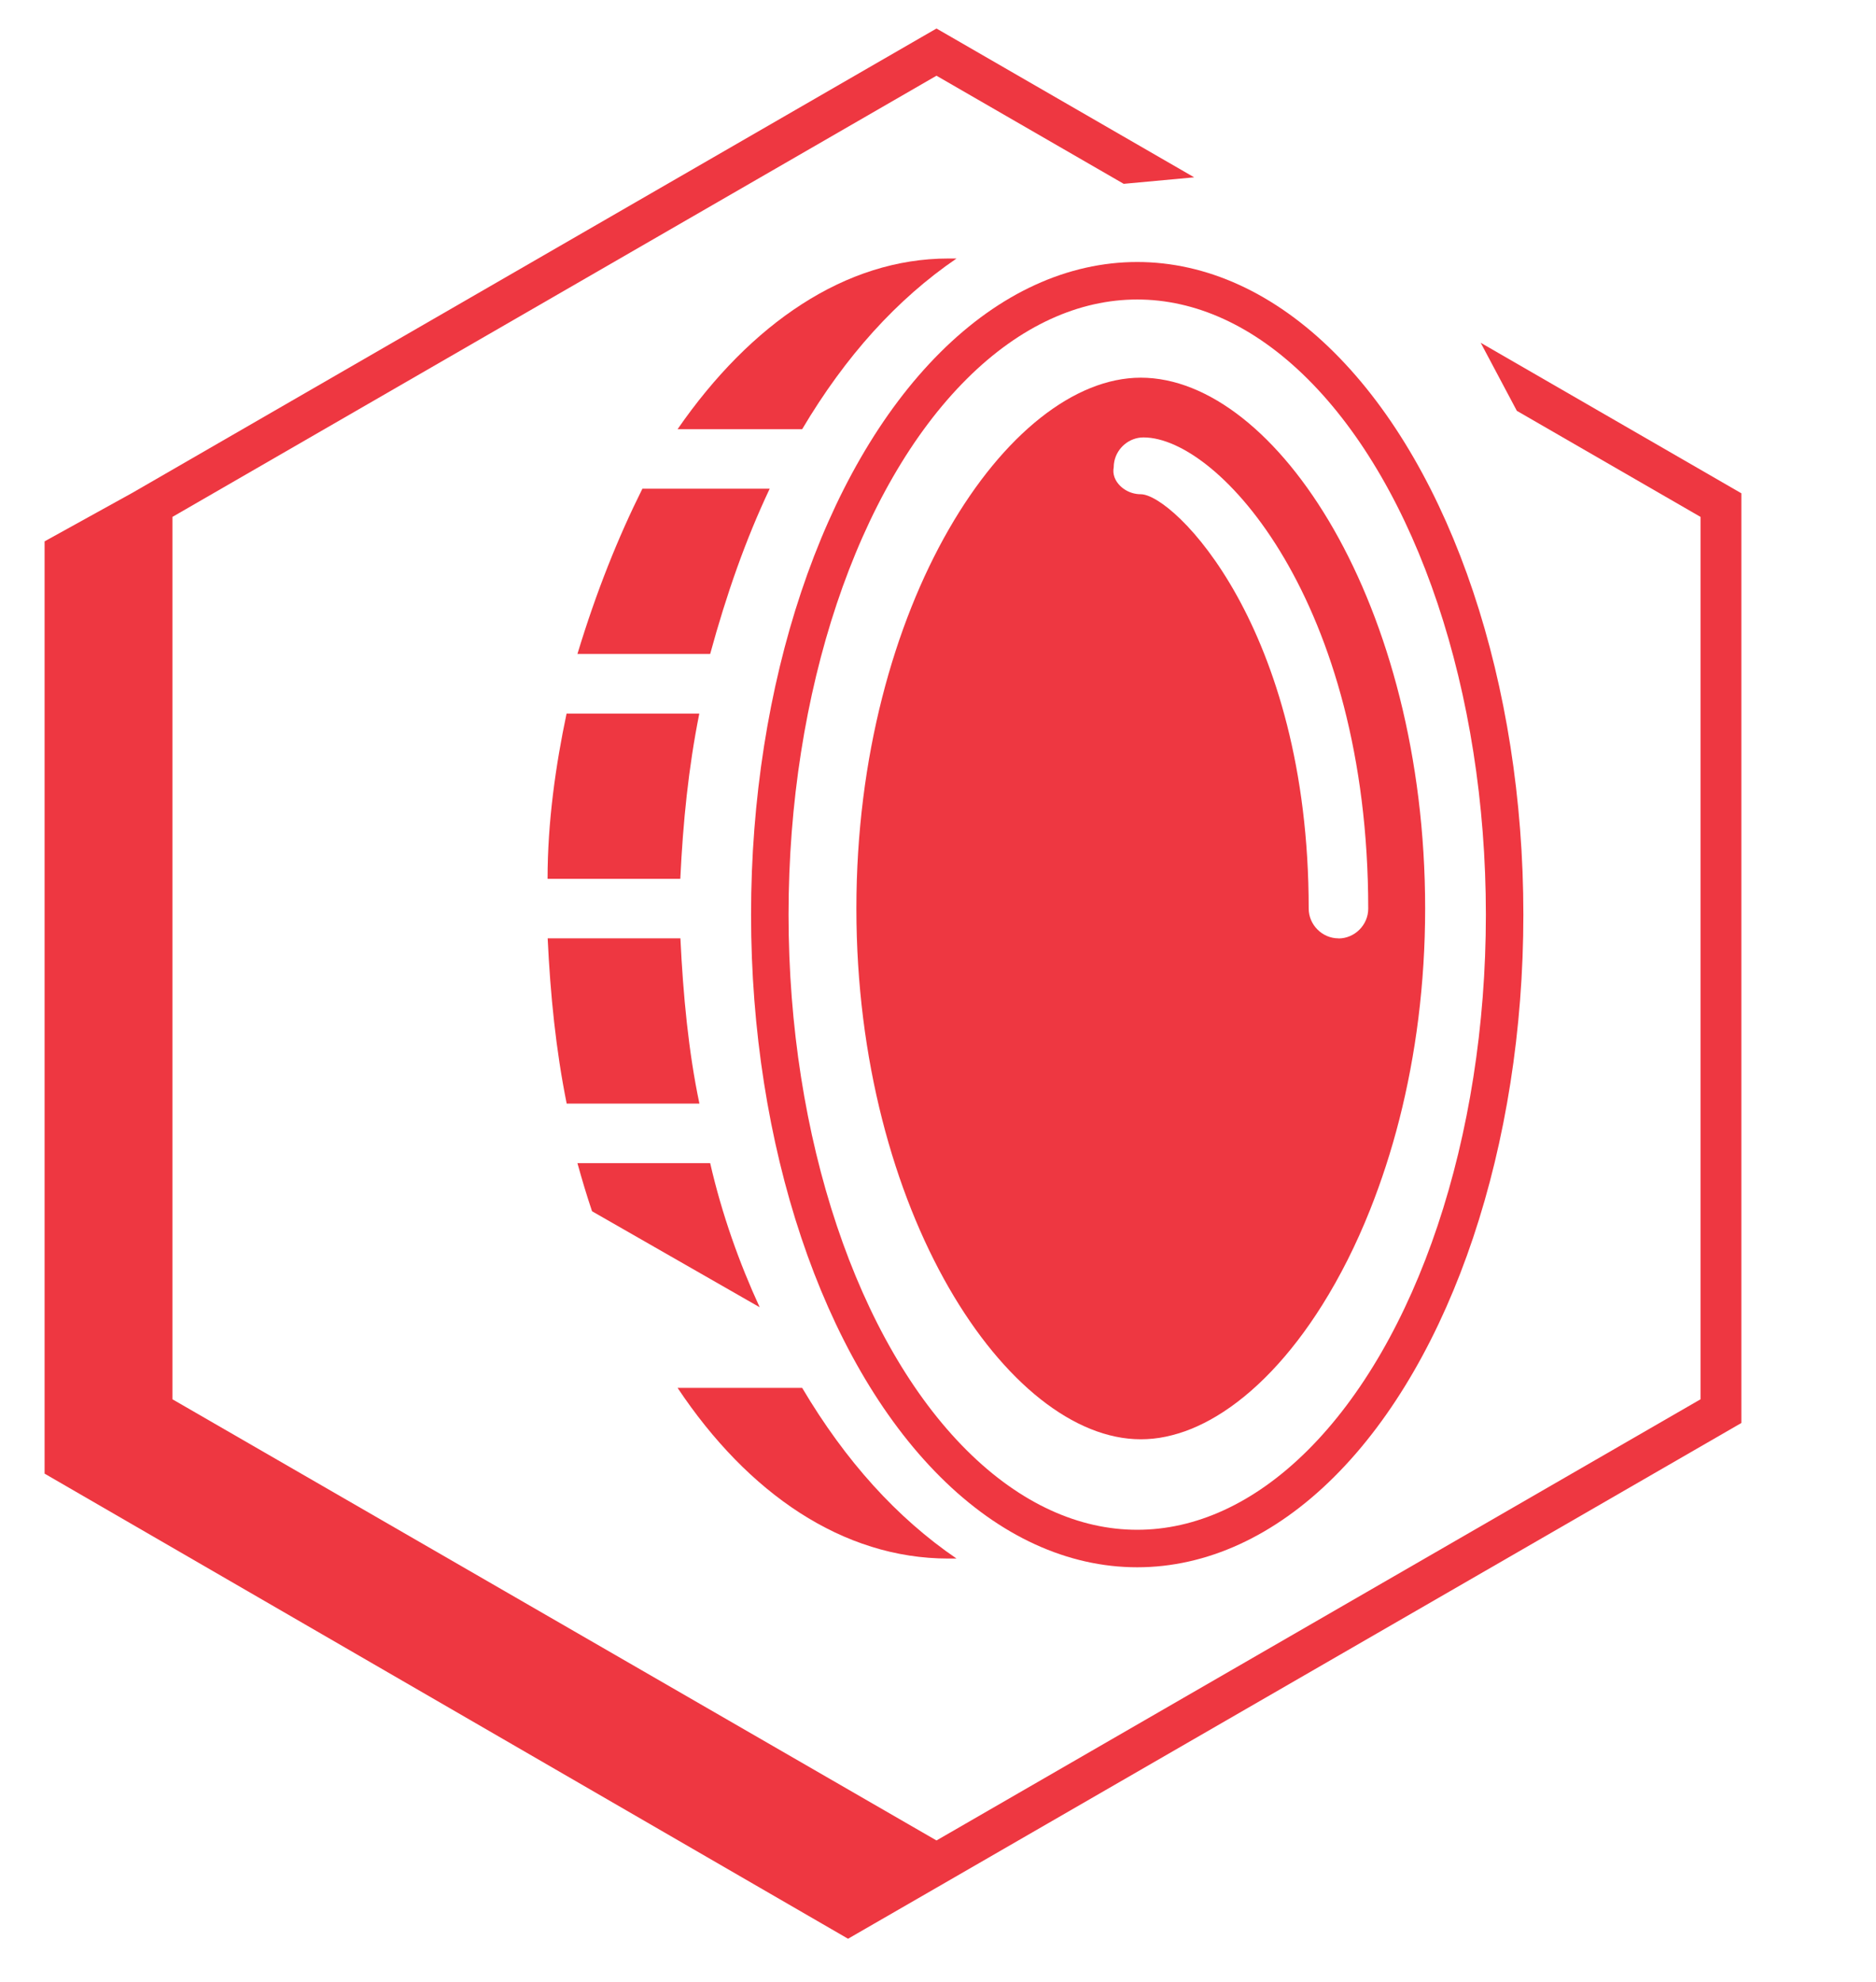 <?xml version="1.0" encoding="UTF-8"?> <svg xmlns="http://www.w3.org/2000/svg" xmlns:xlink="http://www.w3.org/1999/xlink" id="Layer_2" data-name="Layer 2" viewBox="0 0 179.63 189.79"><defs><clipPath id="clippath"><polygon points="102.06 0 86.76 .17 .6 48.33 0 142.98 81.09 189.79 177.93 131.89 169.62 117.28 179.63 110.99 177.24 47.77 138.1 25.89 153.3 54.51 96.11 18.66 118.77 16.57 102.06 0" style="fill: none;"></polygon></clipPath></defs><g id="Layer_1-2" data-name="Layer 1"><g><g style="clip-path: url(#clippath);"><path d="M89.67,2.73L12.7,47.17l-8.43,4.66v89.26l74.41,43.07,1.66.96.86.5,8.46-4.88h0s77.08-44.5,77.08-44.5V47.23L89.67,2.73ZM162.83,133.97l-73.16,42.24-73.16-42.24V49.49L89.67,7.25l73.16,42.24v84.48Z" style="fill: #ee3741;"></path></g><g><ellipse cx="108.89" cy="87.57" rx="35.18" ry="60.69" style="fill: none; stroke: #ef3741; stroke-miterlimit: 10; stroke-width: 3.59px;"></ellipse><g><path d="M68,111.36h-12.71c.43,1.56.89,3.1,1.4,4.61l16.05,9.19c-1.93-4.19-3.62-8.9-4.74-13.8Z" style="fill: #ee3741;"></path><path d="M109.23,36.16c-12.71,0-27.23,21.78-27.23,50.82s14.52,50.82,27.23,50.82c.79,0,1.6-.08,2.4-.25.8-.17,1.61-.41,2.42-.74.81-.33,1.61-.73,2.41-1.21,3.6-2.15,7.11-5.81,10.15-10.66,1.69-2.69,3.24-5.75,4.58-9.12,1.07-2.69,2.02-5.59,2.8-8.65,1.56-6.13,2.47-12.93,2.47-20.19,0-29.04-14.26-50.82-27.23-50.82ZM128.16,89.84c-1.56,0-2.85-1.3-2.85-2.85,0-26.97-12.96-39.67-16.08-39.67-1.17,0-2.19-.73-2.52-1.64-.05-.15-.09-.31-.1-.47-.01-.16,0-.32.03-.48,0-.19.02-.38.06-.57.27-1.29,1.43-2.28,2.79-2.28,7.26,0,21.52,15.82,21.52,45.12,0,1.56-1.3,2.85-2.85,2.85Z" style="fill: #ee3741;"></path><path d="M73.7,46.79h-12.19c-2.33,4.67-4.41,9.85-6.22,15.82h12.71c1.56-5.7,3.37-10.89,5.7-15.82Z" style="fill: #ee3741;"></path><path d="M91.59,24.75h-.78c-9.85,0-18.93,6.22-25.93,16.34h11.93c4.15-7,9.08-12.45,14.78-16.34Z" style="fill: #ee3741;"></path><path d="M76.81,132.88h-11.93c6.74,10.11,15.82,16.34,25.93,16.34h.78c-5.7-3.89-10.63-9.33-14.78-16.34Z" style="fill: #ee3741;"></path><path d="M66.96,68.32h-12.71c-1.04,4.93-1.82,10.37-1.82,15.82h12.71c.26-5.45.78-10.63,1.82-15.82Z" style="fill: #ee3741;"></path><path d="M65.15,89.84h-12.71c.26,5.45.78,10.63,1.82,15.82h12.71c-1.04-4.93-1.56-10.37-1.82-15.82Z" style="fill: #ee3741;"></path></g></g></g></g></svg> 